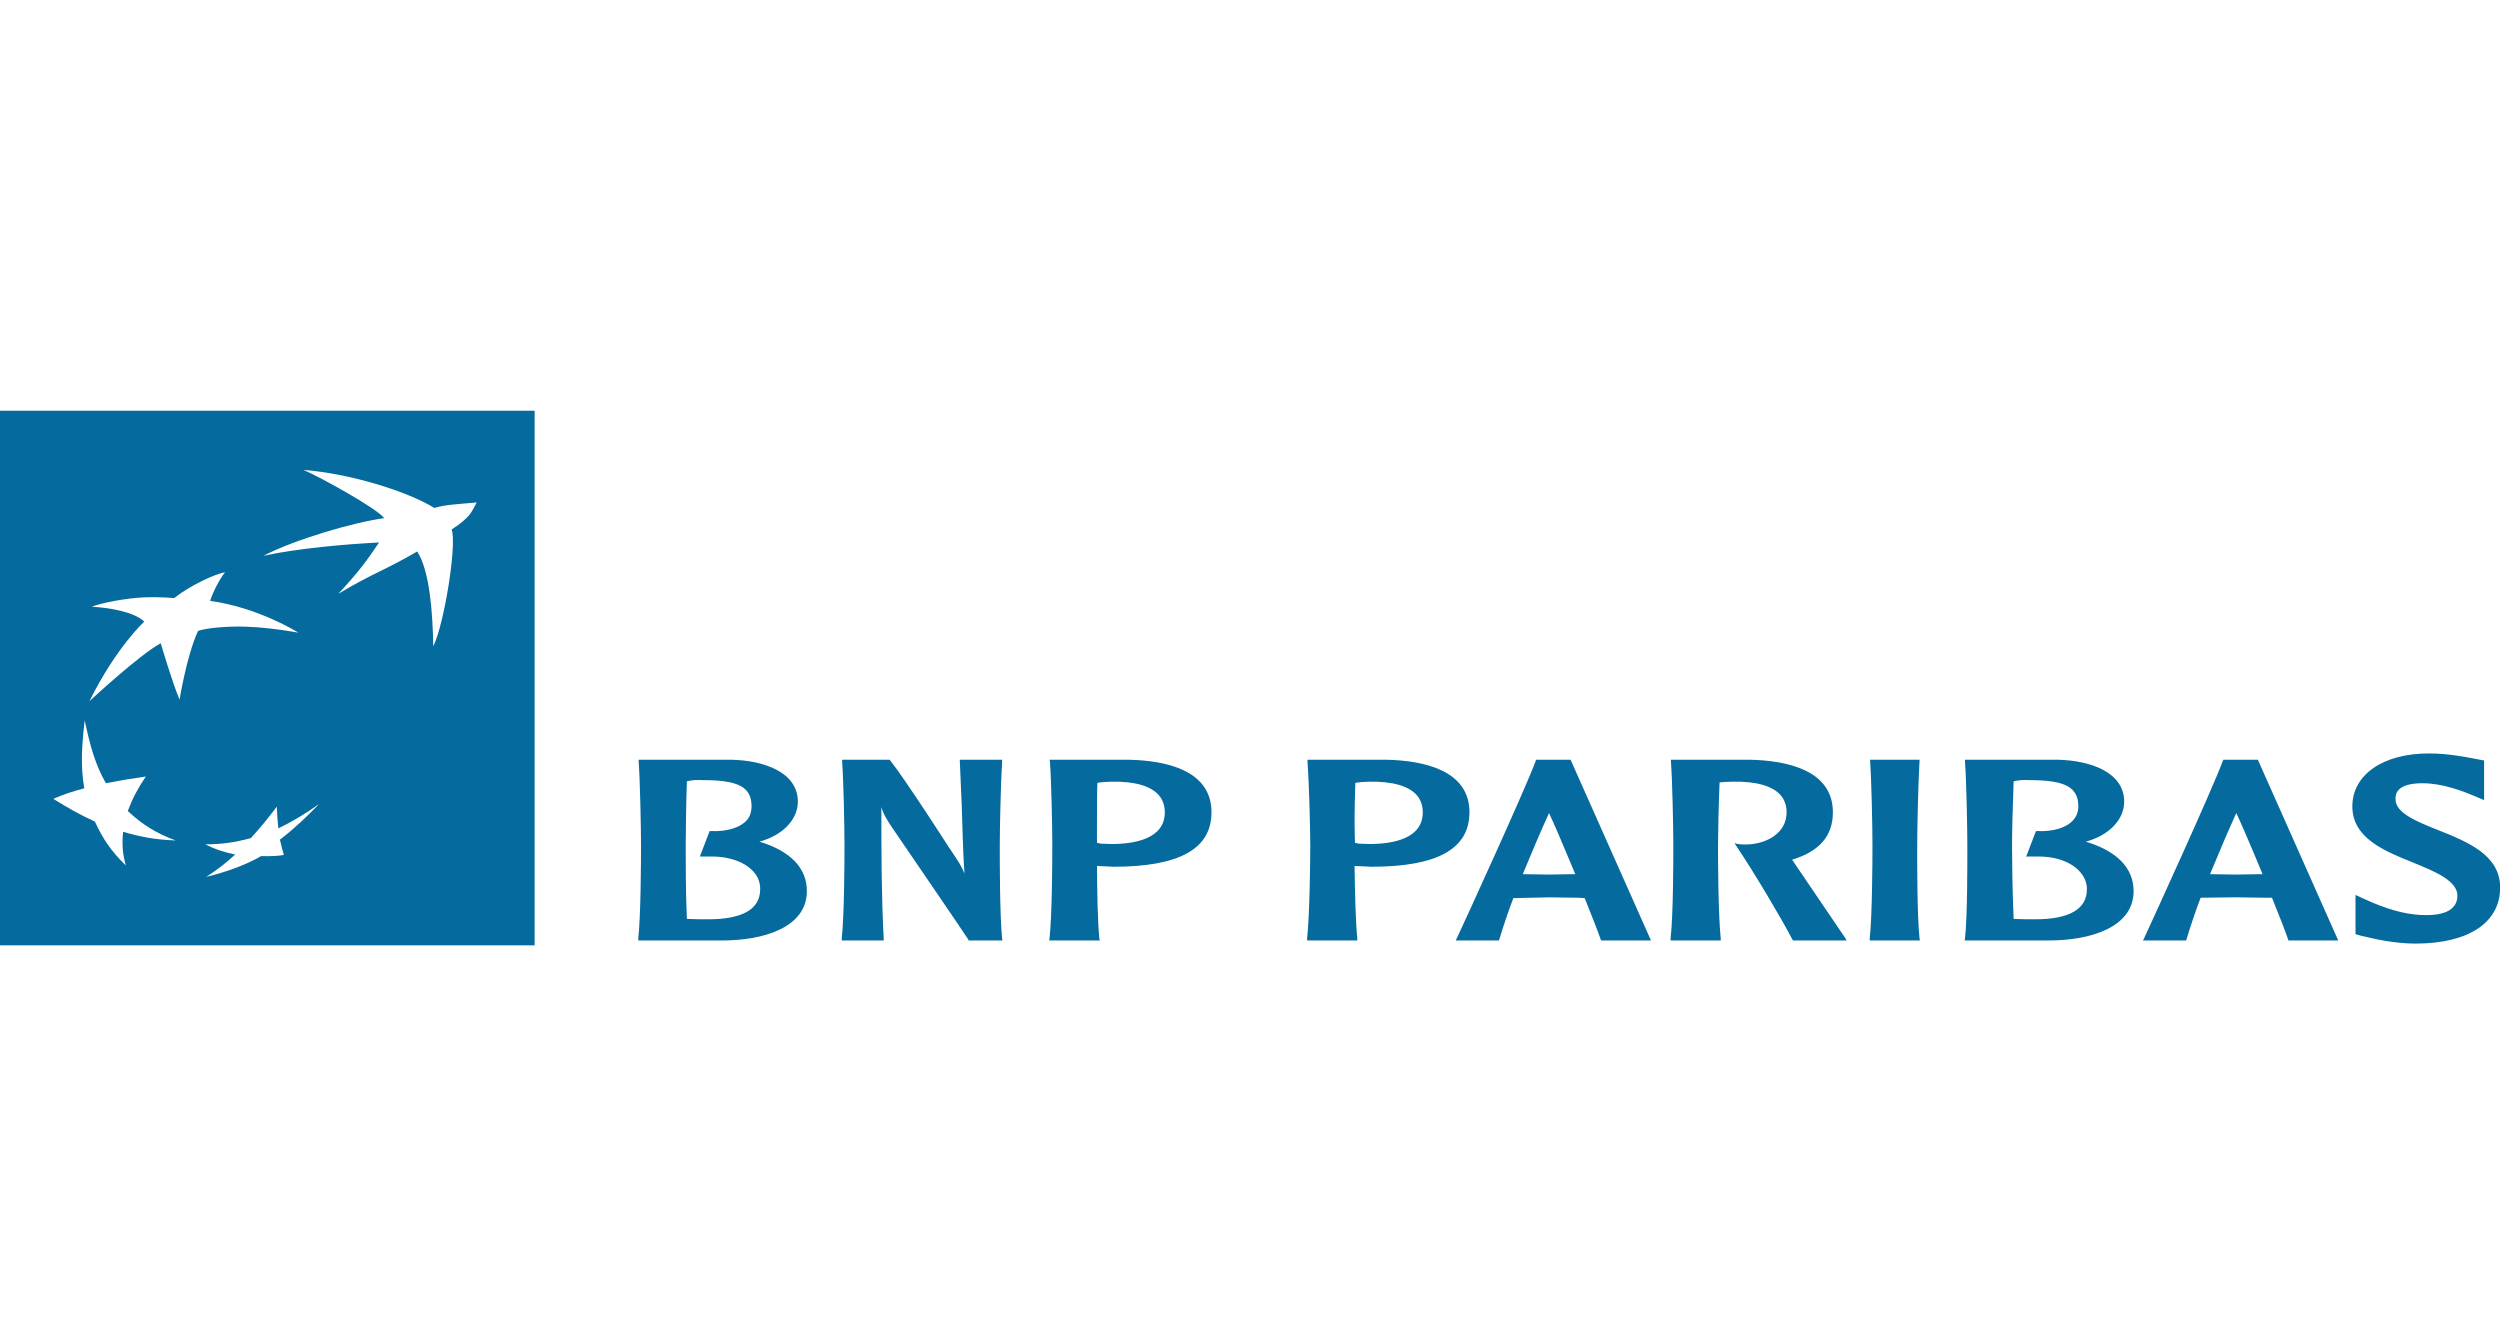 <svg width="64" height="34" viewBox="0 0 64 34" fill="none" xmlns="http://www.w3.org/2000/svg">
<g clip-path="url(#clip0_2948_46434)">
<path d="M62.178 19.288C61.009 19.288 60.22 19.831 60.22 20.643C60.22 21.457 61.043 21.786 61.766 22.078C62.324 22.305 62.91 22.544 62.91 22.931C62.91 23.05 62.874 23.139 62.81 23.212C62.677 23.372 62.4 23.445 61.967 23.423C61.541 23.403 61.059 23.261 60.521 23.012L60.301 22.911V23.915L60.441 23.955L60.532 23.975C60.8 24.04 61.314 24.156 61.836 24.156C63.193 24.156 64.004 23.62 64.004 22.721C64.004 21.887 63.167 21.55 62.428 21.255C61.886 21.039 61.325 20.817 61.325 20.462C61.325 20.358 61.318 20.051 62.017 20.051C62.539 20.051 63.055 20.258 63.332 20.372L63.593 20.483V19.469L63.332 19.419C63.071 19.368 62.631 19.288 62.178 19.288ZM16.35 19.449V19.499C16.386 19.986 16.41 21.209 16.41 21.657C16.41 22.066 16.404 23.431 16.34 24.026V24.076H18.488C19.54 24.076 20.656 23.748 20.656 22.811C20.656 22.223 20.236 21.786 19.441 21.546C20.023 21.391 20.425 20.989 20.425 20.523C20.425 19.76 19.541 19.466 18.718 19.449H16.35ZM21.559 19.449V19.499C21.595 19.986 21.619 21.197 21.619 21.647C21.619 22.055 21.613 23.432 21.549 24.026V24.076H22.623V24.035C22.563 22.902 22.563 21.764 22.563 20.663C22.599 20.792 22.659 20.918 22.824 21.165C22.84 21.194 24.694 23.895 24.791 24.056V24.076H25.664L25.654 24.026C25.594 23.43 25.594 22.055 25.594 21.647C25.594 21.197 25.622 19.984 25.654 19.499V19.449H24.57L24.62 20.613C24.64 21.194 24.65 21.785 24.69 22.359C24.618 22.184 24.562 22.087 24.249 21.627C24.241 21.61 23.161 19.932 22.783 19.459L22.773 19.449H21.559ZM26.868 19.449L26.878 19.489C26.915 19.978 26.939 21.197 26.939 21.647C26.939 22.055 26.933 23.431 26.868 24.026L26.858 24.076H28.153L28.143 24.026C28.099 23.602 28.087 22.795 28.083 22.169C28.135 22.172 28.314 22.179 28.314 22.179L28.494 22.189C30.193 22.189 31.014 21.733 31.014 20.794C31.014 19.723 29.863 19.47 28.896 19.449H26.868V19.449ZM33.472 19.449V19.489C33.509 19.978 33.543 21.197 33.543 21.647C33.543 22.055 33.527 23.431 33.462 24.026V24.076H34.747V24.026C34.703 23.602 34.685 22.795 34.677 22.169C34.733 22.172 34.918 22.179 34.918 22.179L35.099 22.189C36.797 22.189 37.618 21.733 37.618 20.794C37.618 19.723 36.458 19.47 35.49 19.449H33.472V19.449ZM39.324 19.449L39.314 19.479C39.077 20.136 37.537 23.5 37.297 24.015L37.266 24.076H38.37L38.38 24.056C38.477 23.74 38.593 23.38 38.742 22.992L39.655 22.972L40.408 22.982C40.408 22.982 40.536 22.992 40.568 22.992C40.769 23.491 40.916 23.869 40.98 24.056L40.99 24.076H42.265L40.207 19.449H39.324ZM42.776 19.449V19.499C42.813 19.986 42.837 21.197 42.837 21.647C42.837 22.054 42.835 23.432 42.767 24.026V24.076H44.051V24.026C43.987 23.43 43.981 22.054 43.981 21.647C43.981 21.324 43.997 20.605 44.021 20.031C44.126 20.017 44.266 20.013 44.362 20.011C44.965 20 45.392 20.122 45.597 20.372C45.689 20.486 45.737 20.629 45.737 20.794C45.737 21.328 45.23 21.592 44.764 21.617C44.611 21.625 44.493 21.607 44.493 21.607L44.403 21.587L44.463 21.677C44.912 22.345 45.599 23.502 45.888 24.056L45.898 24.076H47.273L47.233 24.005C47.185 23.931 46.279 22.604 45.898 22.038C45.898 22.038 45.886 22.024 45.878 22.008C46.577 21.796 46.922 21.401 46.922 20.794C46.922 19.723 45.762 19.469 44.794 19.449H42.776ZM47.875 19.449V19.489C47.911 19.978 47.935 21.199 47.935 21.647C47.935 22.054 47.929 23.43 47.865 24.026V24.076H49.15L49.14 24.026C49.076 23.43 49.08 22.054 49.08 21.647C49.08 21.198 49.108 19.977 49.14 19.489V19.449H47.875ZM50.304 19.449V19.499C50.34 19.985 50.364 21.209 50.364 21.657C50.364 22.066 50.368 23.431 50.304 24.026L50.294 24.076H52.452C53.5 24.076 54.62 23.748 54.62 22.811C54.62 22.223 54.194 21.786 53.395 21.546C53.981 21.391 54.379 20.989 54.379 20.523C54.379 19.76 53.496 19.466 52.673 19.449H50.304ZM56.918 19.449L56.908 19.469C56.655 20.168 55.027 23.723 54.891 24.015L54.861 24.076H55.965L55.975 24.045C56.071 23.731 56.188 23.371 56.336 22.982C56.372 22.981 57.249 22.971 57.249 22.971L58.002 22.982C58.002 22.982 58.131 22.981 58.163 22.982C58.364 23.479 58.51 23.857 58.574 24.045L58.584 24.076H59.859L57.801 19.449L56.918 19.449ZM17.775 19.971C17.849 19.965 17.938 19.97 18.016 19.971C18.911 19.974 19.24 20.153 19.24 20.643C19.24 20.774 19.206 20.887 19.13 20.984C18.957 21.189 18.608 21.296 18.187 21.275H18.167L17.916 21.928H18.167C18.66 21.914 19.09 22.07 19.311 22.339C19.415 22.464 19.461 22.608 19.461 22.761C19.461 23.276 19.01 23.534 18.127 23.534C17.978 23.534 17.737 23.533 17.584 23.524C17.552 22.846 17.554 21.929 17.554 21.657C17.554 21.334 17.564 20.615 17.584 20.001C17.635 19.992 17.701 19.976 17.775 19.971ZM51.739 19.971C51.813 19.965 51.892 19.97 51.97 19.971C52.87 19.974 53.205 20.153 53.205 20.643C53.205 20.774 53.164 20.887 53.084 20.984C52.912 21.189 52.566 21.296 52.141 21.275H52.121L51.87 21.928H52.131C52.625 21.914 53.044 22.07 53.265 22.339C53.369 22.464 53.425 22.608 53.425 22.761C53.425 23.276 52.974 23.534 52.091 23.534C51.938 23.534 51.701 23.533 51.549 23.524C51.517 22.846 51.508 21.929 51.508 21.657C51.508 21.333 51.525 20.613 51.549 20.001C51.597 19.992 51.666 19.976 51.739 19.971ZM28.454 20.011C29.056 20 29.474 20.122 29.679 20.372C29.771 20.487 29.819 20.629 29.819 20.794C29.819 21.464 29.074 21.607 28.444 21.607L28.183 21.597C28.183 21.597 28.123 21.582 28.083 21.576C28.079 21.422 28.083 21.224 28.083 20.994C28.083 20.699 28.081 20.364 28.093 20.041C28.169 20.026 28.314 20.014 28.454 20.011ZM35.048 20.011C35.651 20 36.078 20.122 36.283 20.372C36.375 20.487 36.423 20.629 36.423 20.794C36.423 21.464 35.678 21.607 35.048 21.607L34.787 21.597C34.787 21.597 34.723 21.582 34.687 21.576C34.683 21.422 34.677 21.225 34.677 20.994C34.677 20.699 34.685 20.364 34.697 20.041C34.777 20.026 34.912 20.014 35.048 20.011ZM39.655 20.814C39.76 21.031 40.026 21.65 40.328 22.379C40.283 22.381 40.227 22.379 40.227 22.379L39.655 22.389C39.655 22.389 39.075 22.382 38.983 22.379C39.224 21.792 39.45 21.263 39.655 20.814ZM57.249 20.814C57.354 21.032 57.621 21.65 57.922 22.379C57.874 22.38 57.822 22.379 57.822 22.379L57.249 22.389C57.249 22.389 56.669 22.38 56.577 22.379C56.818 21.792 57.045 21.264 57.249 20.814Z" fill="#056A9D"/>
<path d="M13.687 10.515V24.2H0V10.515H13.687ZM8.17 20.582C7.825 20.825 7.523 21.014 7.126 21.204C7.106 21.018 7.094 20.86 7.086 20.651C6.861 20.95 6.672 21.18 6.423 21.455C6.002 21.57 5.668 21.614 5.259 21.615C5.508 21.745 5.761 21.823 6.021 21.876C5.761 22.115 5.532 22.286 5.279 22.448C5.709 22.346 6.267 22.161 6.685 21.916C6.901 21.923 7.118 21.915 7.267 21.887C7.231 21.758 7.202 21.66 7.166 21.495C7.564 21.189 7.845 20.914 8.17 20.582ZM2.168 18.443C2.088 19.13 2.062 19.631 2.158 20.18C1.845 20.265 1.622 20.337 1.365 20.451C1.726 20.673 2.023 20.848 2.429 21.033C2.641 21.496 2.86 21.803 3.222 22.157C3.137 21.855 3.119 21.612 3.151 21.294C3.605 21.426 3.982 21.498 4.496 21.515C4.007 21.334 3.657 21.122 3.271 20.762C3.388 20.446 3.521 20.194 3.733 19.879C3.34 19.935 3.051 19.983 2.71 20.05C2.433 19.564 2.308 19.092 2.168 18.443ZM5.761 14.65C5.532 14.684 4.885 14.974 4.456 15.312C4.448 15.312 4.164 15.277 3.693 15.292C3.216 15.313 2.59 15.434 2.349 15.533C2.814 15.555 3.448 15.671 3.693 15.914C3.693 15.914 2.983 16.555 2.288 17.952C2.288 17.952 3.565 16.763 4.115 16.467C4.121 16.486 4.398 17.439 4.597 17.912C4.597 17.912 4.775 16.797 5.068 16.155C5.07 16.154 5.156 16.104 5.561 16.065C5.966 16.029 6.538 16.003 7.638 16.195C7.622 16.186 6.619 15.553 5.38 15.383C5.428 15.212 5.604 14.845 5.761 14.65ZM7.769 12.03C8.142 12.185 9.647 13.008 9.836 13.265C9.037 13.371 7.515 13.823 6.744 14.229C7.627 14.035 8.858 13.931 9.705 13.887C9.376 14.373 9.195 14.623 8.661 15.202C9.576 14.653 9.832 14.614 10.679 14.118C10.996 14.59 11.079 15.682 11.091 16.547C11.368 15.997 11.703 13.931 11.562 13.556C12.072 13.222 12.072 13.089 12.204 12.863C11.691 12.909 11.401 12.918 11.12 13.004C10.414 12.57 8.957 12.123 7.769 12.03Z" fill="#056A9D"/>
</g>
<defs>
<clipPath id="clip0_2948_46434">
<rect width="64.004" height="13.697" fill="white" transform="translate(0 10.51)"/>
</clipPath>
</defs>
</svg>
